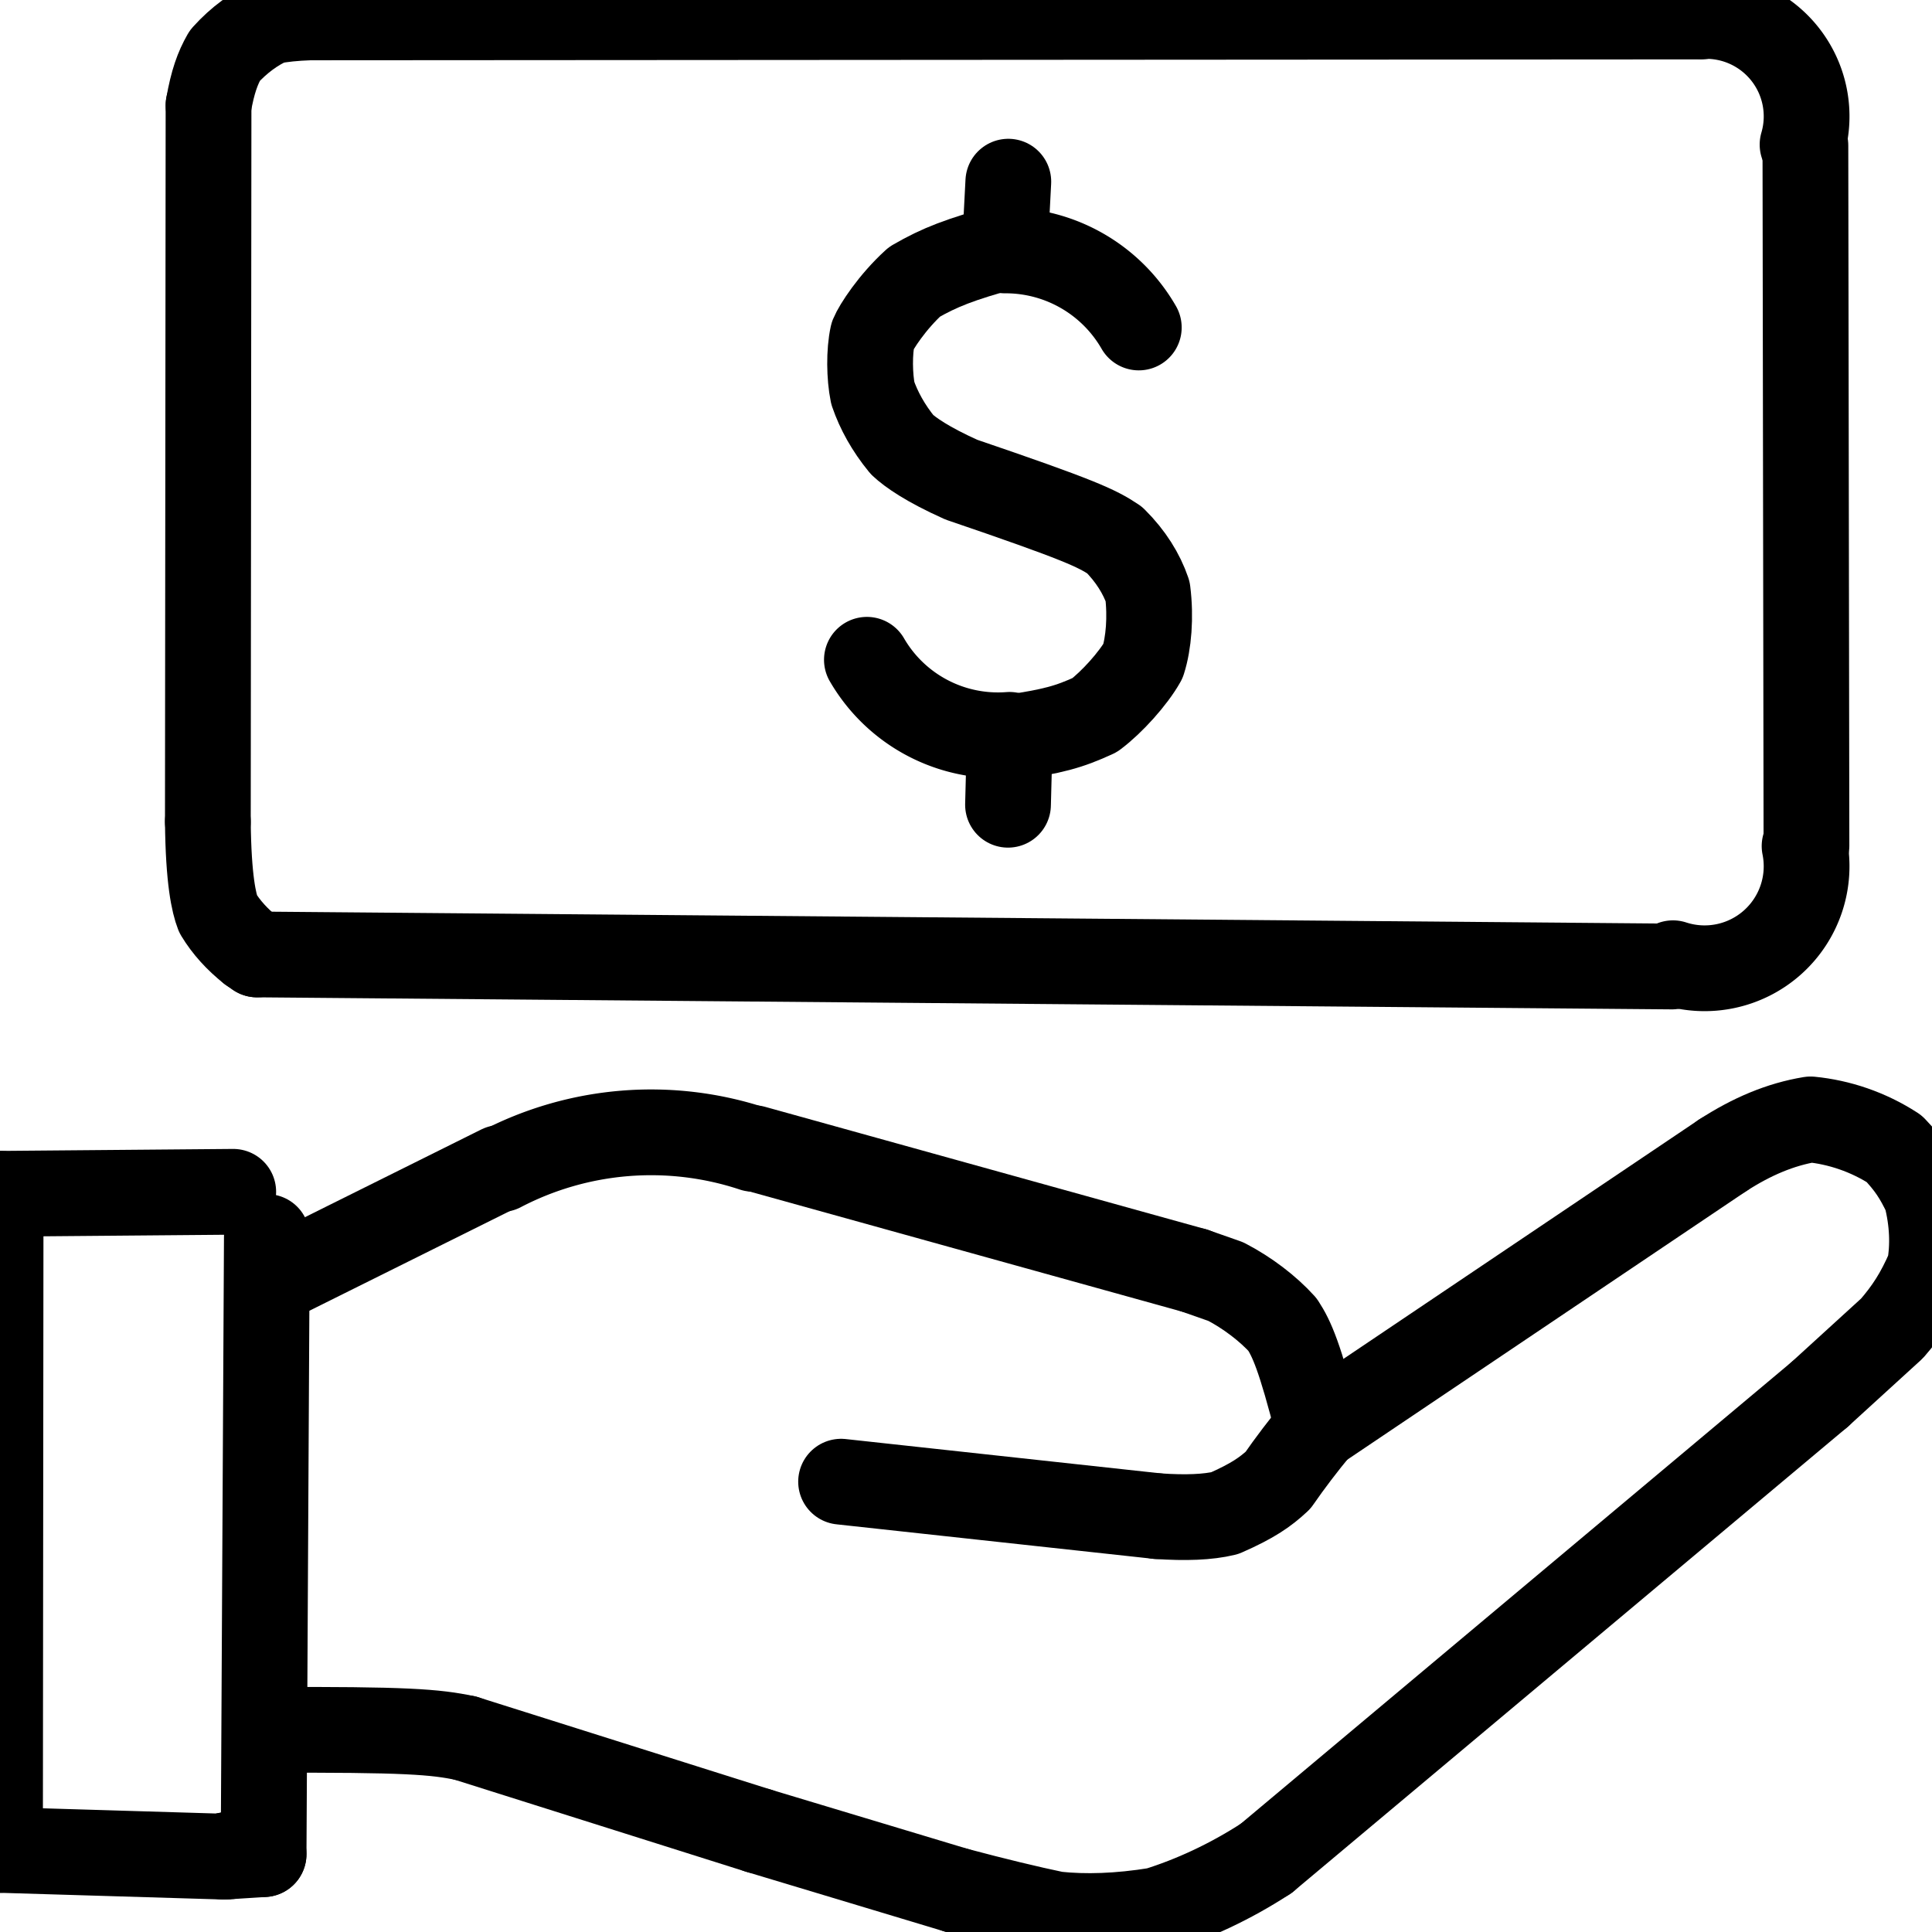 <svg xmlns="http://www.w3.org/2000/svg" width="1024" height="1024" viewBox="5.11 12.919 1013.809 997.071" class="colorable-icon" data-export-recolorable-svg="true" overflow="visible"><g fill="none" stroke="black" stroke-width="45" stroke-linecap="round" stroke-linejoin="round"><path d="M 136.567,503.027 C 129.617,497.54 123.805,491.148 119.533,484.094 C 117.387,478.5 114.486,466.396 114.183,435.742" data-line="nan" stroke-width="45.0"></path><path d="M 114.539,59.796 C 116.718,47.437 119.285,40.364 123.071,33.742 C 130.523,25.458 139.127,19.267 147.315,15.771 Q 155.655,14.086 167.676,13.675" data-line="nan" stroke-width="45.0"></path><path d="M 534.969,391.674 C 557.804,388.223 565.718,386.165 579.601,379.77 C 588.482,373.133 599.787,360.6 604.906,351.429 C 607.892,342.078 609.032,328.398 607.343,314.874 C 604.204,305.677 598.48,296.374 589.978,287.928 C 580.64,281.676 571.459,277.336 509.568,256.25 C 491.655,248.2 482.719,241.87 478.474,237.879 C 471.233,229.034 466.221,219.903 463.106,210.831 C 461.329,202.115 461.136,189.191 463.05,180.56 C 464.859,176.119 473.271,163.074 484.963,152.447 C 498.336,144.695 508.99,140.69 532.438,134.171" data-line="nan" stroke-width="45.0"></path><path d="M 696.721,753.731 C 687.156,716.164 682.903,706.998 678.101,699.619 C 670.539,691.257 659.738,682.97 648.362,677.065 L 631.847,671.268" data-line="nan" stroke-width="45.0"></path><path d="M 909.073,610.81 C 924.491,600.846 939.436,594.556 955.179,591.953 C 970.196,593.427 985.384,598.48 999.039,607.314 C 1007.189,615.833 1011.098,621.982 1015.811,631.873 C 1019.335,645.409 1019.75,658.695 1017.621,669.95 C 1011.681,683.749 1005.98,692.32 997.933,701.618 L 959.915,736.308" data-line="nan" stroke-width="45.0"></path><path d="M 669.548,979.712 C 650.522,992.146 630.605,1001.215 612.123,1006.949 C 592.092,1010.204 574.57,1010.727 559.152,1009.084 Q 537.295,1004.529 506.967,996.457" data-line="nan" stroke-width="45.0"></path><path d="M 506.967,996.457 L 403.17,965.207" data-line="nan" stroke-width="45.0"></path><path d="M 249.322,916.63 C 233.585,913.293 218.138,912.027 145.373,912.303" data-line="nan" stroke-width="45.0"></path><path d="M 612.48,800.141 C 627.494,801.171 638.956,800.687 647.773,798.585 C 662.442,792.146 669.161,787.467 675.74,781.311 Q 685.204,767.645 696.721,753.731" data-line="nan" stroke-width="45.0"></path><path d="M 136.567,503.027 L 140.008,505.393" data-line="1.0" stroke-width="45.0"></path><path d="M 532.438,134.171 L 534.222,99.881" data-line="3.0" stroke-width="45.0"></path><path d="M 460.015,350.769 A 79.486,79.486 0 0,0 534.853,390.163" data-line="5.0" stroke-width="45.0"></path><path d="M 534.062,426.838 L 534.969,391.674" data-line="6.0" stroke-width="45.0"></path><path d="M 602.684,176.391 A 80.592,80.592 0 0,0 532.446,135.959" data-line="7.0" stroke-width="45.0"></path><path d="M 5.43,630.987 L 127.5,629.946" data-line="11.0" stroke-width="45.0"></path><path d="M 143.431,977.505 L 145.142,653.647" data-line="12.0" stroke-width="45.0"></path><path d="M 5.11,975.282 L 122.477,978.808" data-line="13.0" stroke-width="45.0"></path><path d="M 122.477,978.808 L 124.429,977.956" data-line="14.0" stroke-width="45.0"></path><path d="M 124.429,977.956 L 125.618,978.636" data-line="15.0" stroke-width="45.0"></path><path d="M 125.618,978.636 L 143.431,977.505" data-line="16.0" stroke-width="45.0"></path><path d="M 5.43,630.987 L 5.11,975.282" data-line="17.0" stroke-width="45.0"></path><path d="M 696.721,753.731 L 909.073,610.81" data-line="18.0" stroke-width="45.0"></path><path d="M 446.464,782.058 L 612.48,800.141" data-line="20.0" stroke-width="45.0"></path><path d="M 897.95,12.978 A 52.695,52.695 0 0,1 950.997,80.427" data-line="21.0" stroke-width="45.0"></path><path d="M 952.488,80.864 L 953.045,448.337" data-line="22.0" stroke-width="45.0"></path><path d="M 114.183,435.742 L 114.539,59.796" data-line="22.0" stroke-width="45.0"></path><path d="M 952.056,448.537 A 53.523,53.523 0 0,1 882.991,510.008" data-line="23.0" stroke-width="45.0"></path><path d="M 882.434,511.716 L 140.008,505.393" data-line="24.0" stroke-width="45.0"></path><path d="M 167.676,13.675 L 897.961,13.211" data-line="24.0" stroke-width="45.0"></path><path d="M 959.915,736.308 L 669.548,979.712" data-line="26.0" stroke-width="45.0"></path><path d="M 631.847,671.268 L 400.492,607.012" data-line="27.0" stroke-width="45.0"></path><path d="M 400.366,607.392 A 170.27,170.27 0 0,0 267.997,618.056" data-line="29.0" stroke-width="45.0"></path><path d="M 267.652,617.394 L 148.399,676.716" data-line="30.0" stroke-width="45.0"></path><path d="M 403.17,965.207 L 249.322,916.63" data-line="31.0" stroke-width="45.0"></path></g></svg>